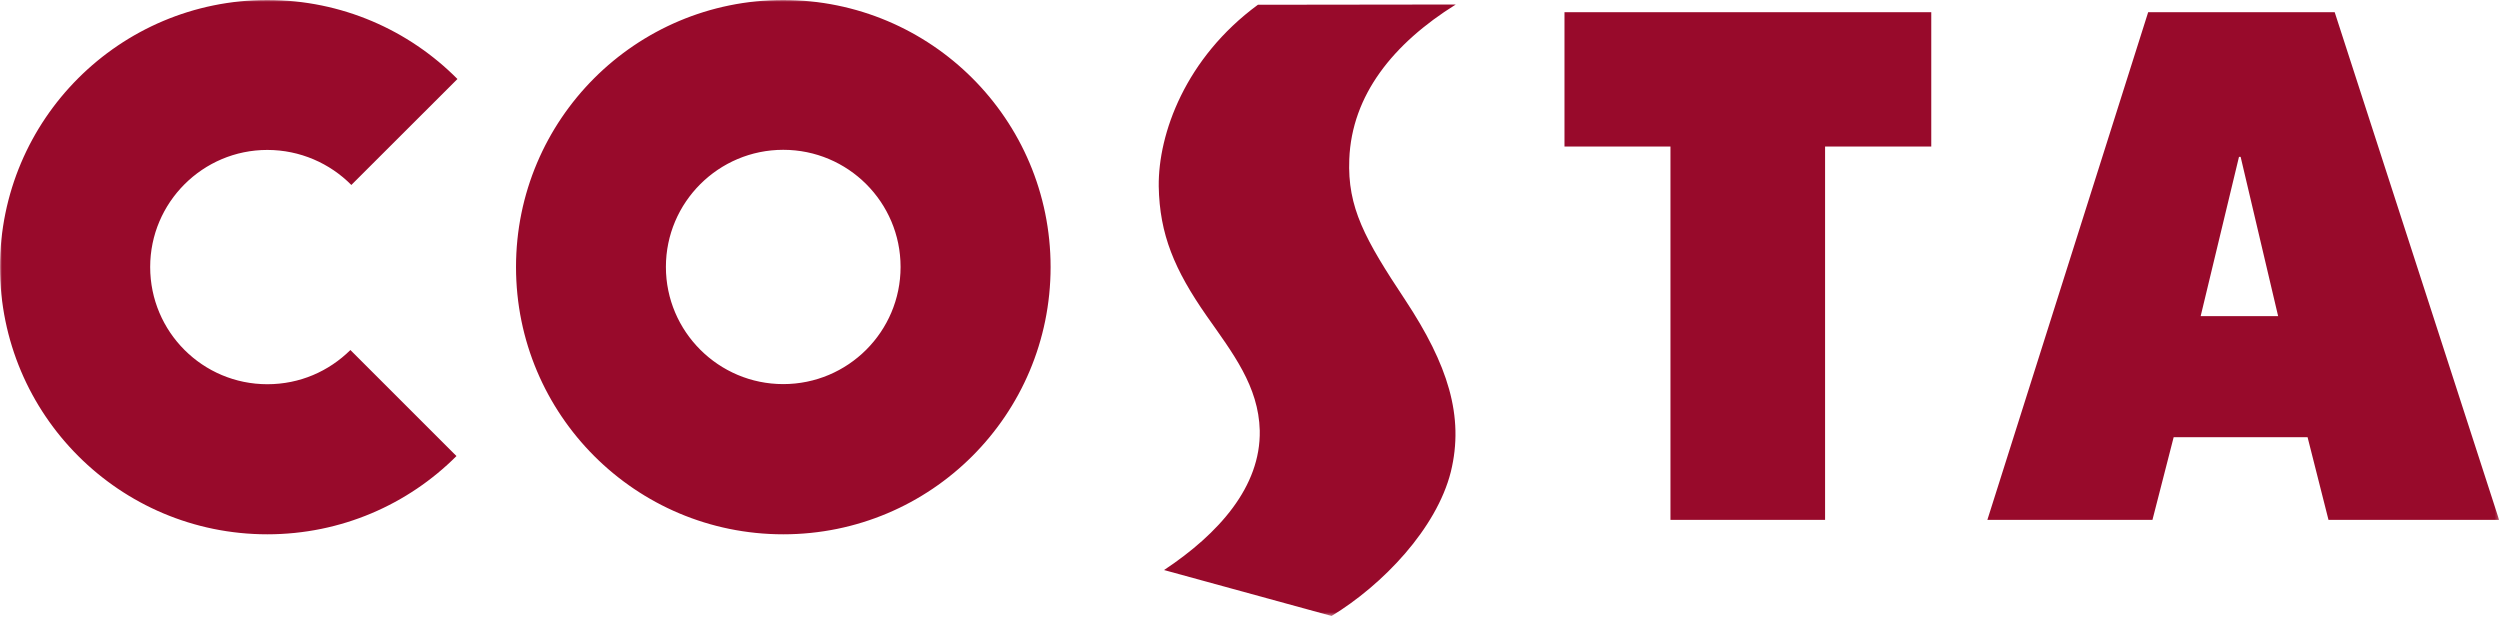 <?xml version="1.0" encoding="UTF-8" standalone="no"?>
<svg width="680px" height="168px" viewBox="0 0 680 168" version="1.1" xmlns="http://www.w3.org/2000/svg" xmlns:xlink="http://www.w3.org/1999/xlink">
    <!-- Generator: Sketch 3.7.2 (28276) - http://www.bohemiancoding.com/sketch -->
    <title>Page 1</title>
    <desc>Created with Sketch.</desc>
    <defs>
        <polygon id="path-1" points="679.754 167.545 679.754 0 0 0 0 167.545 679.754 167.545"></polygon>
    </defs>
    <g id="Page-1" stroke="none" stroke-width="1" fill="none" fill-rule="evenodd">
        <g>
            <mask id="mask-2" fill="white">
                <use xlink:href="#path-1"></use>
            </mask>
            <g id="Clip-2"></g>
            <path d="M394.623,128.347 C398.335,113.21 393.79,99.125 382.248,81.639 C371.228,65.018 366.473,56.455 367.006,43.285 C367.7,25.84 378.952,11.839 395.97,1.227 C387.954,1.227 342.152,1.295 342.152,1.295 C322.441,15.768 315.012,36.378 315.176,50.689 C315.4,63.773 319.488,73.424 328.18,85.888 C335.332,96.088 342.349,105.043 342.653,117.11 C342.956,132.351 331.509,145.174 316.622,155.051 L362.187,167.545 C376.088,159.106 390.733,143.794 394.623,128.347 L394.623,128.347 Z M425.54,39.854 L454.365,39.854 L454.365,141.397 L496.421,141.397 L496.421,39.854 L525.305,39.854 L525.305,3.315 L425.54,3.315 L425.54,39.854 Z M124.158,124.05 L95.308,95.206 C89.445,100.99 81.566,104.509 72.71,104.509 C55.139,104.509 40.848,90.285 40.848,72.629 C40.848,55.075 55.139,40.782 72.71,40.782 C81.599,40.782 89.741,44.423 95.565,50.311 L124.424,21.489 C111.202,8.182 92.942,-0 72.71,-0 C32.546,-0 -0.001,32.496 -0.001,72.629 C-0.001,112.811 32.546,145.331 72.71,145.331 C92.785,145.331 110.996,137.218 124.158,124.05 L124.158,124.05 Z M598.579,85.99 L609.004,42.665 L609.452,42.665 L619.652,85.99 L598.579,85.99 Z M635.035,3.315 L584.303,3.315 L540.566,141.397 L585.468,141.397 L591.234,118.924 L627.661,118.924 L633.349,141.397 L679.755,141.397 L635.035,3.315 Z M213.041,104.476 C195.454,104.476 181.125,90.183 181.125,72.611 C181.125,55.022 195.454,40.749 213.041,40.749 C230.679,40.749 244.956,55.022 244.956,72.611 C244.956,90.183 230.679,104.476 213.041,104.476 L213.041,104.476 Z M213.041,-0 C172.874,-0 140.356,32.496 140.356,72.629 C140.356,112.811 172.874,145.331 213.041,145.331 C253.249,145.331 285.763,112.811 285.763,72.629 C285.763,32.496 253.249,-0 213.041,-0 L213.041,-0 Z" id="Fill-1" fill="#980A2B" mask="url(#mask-2)"></path>
        </g>
    </g>
</svg>